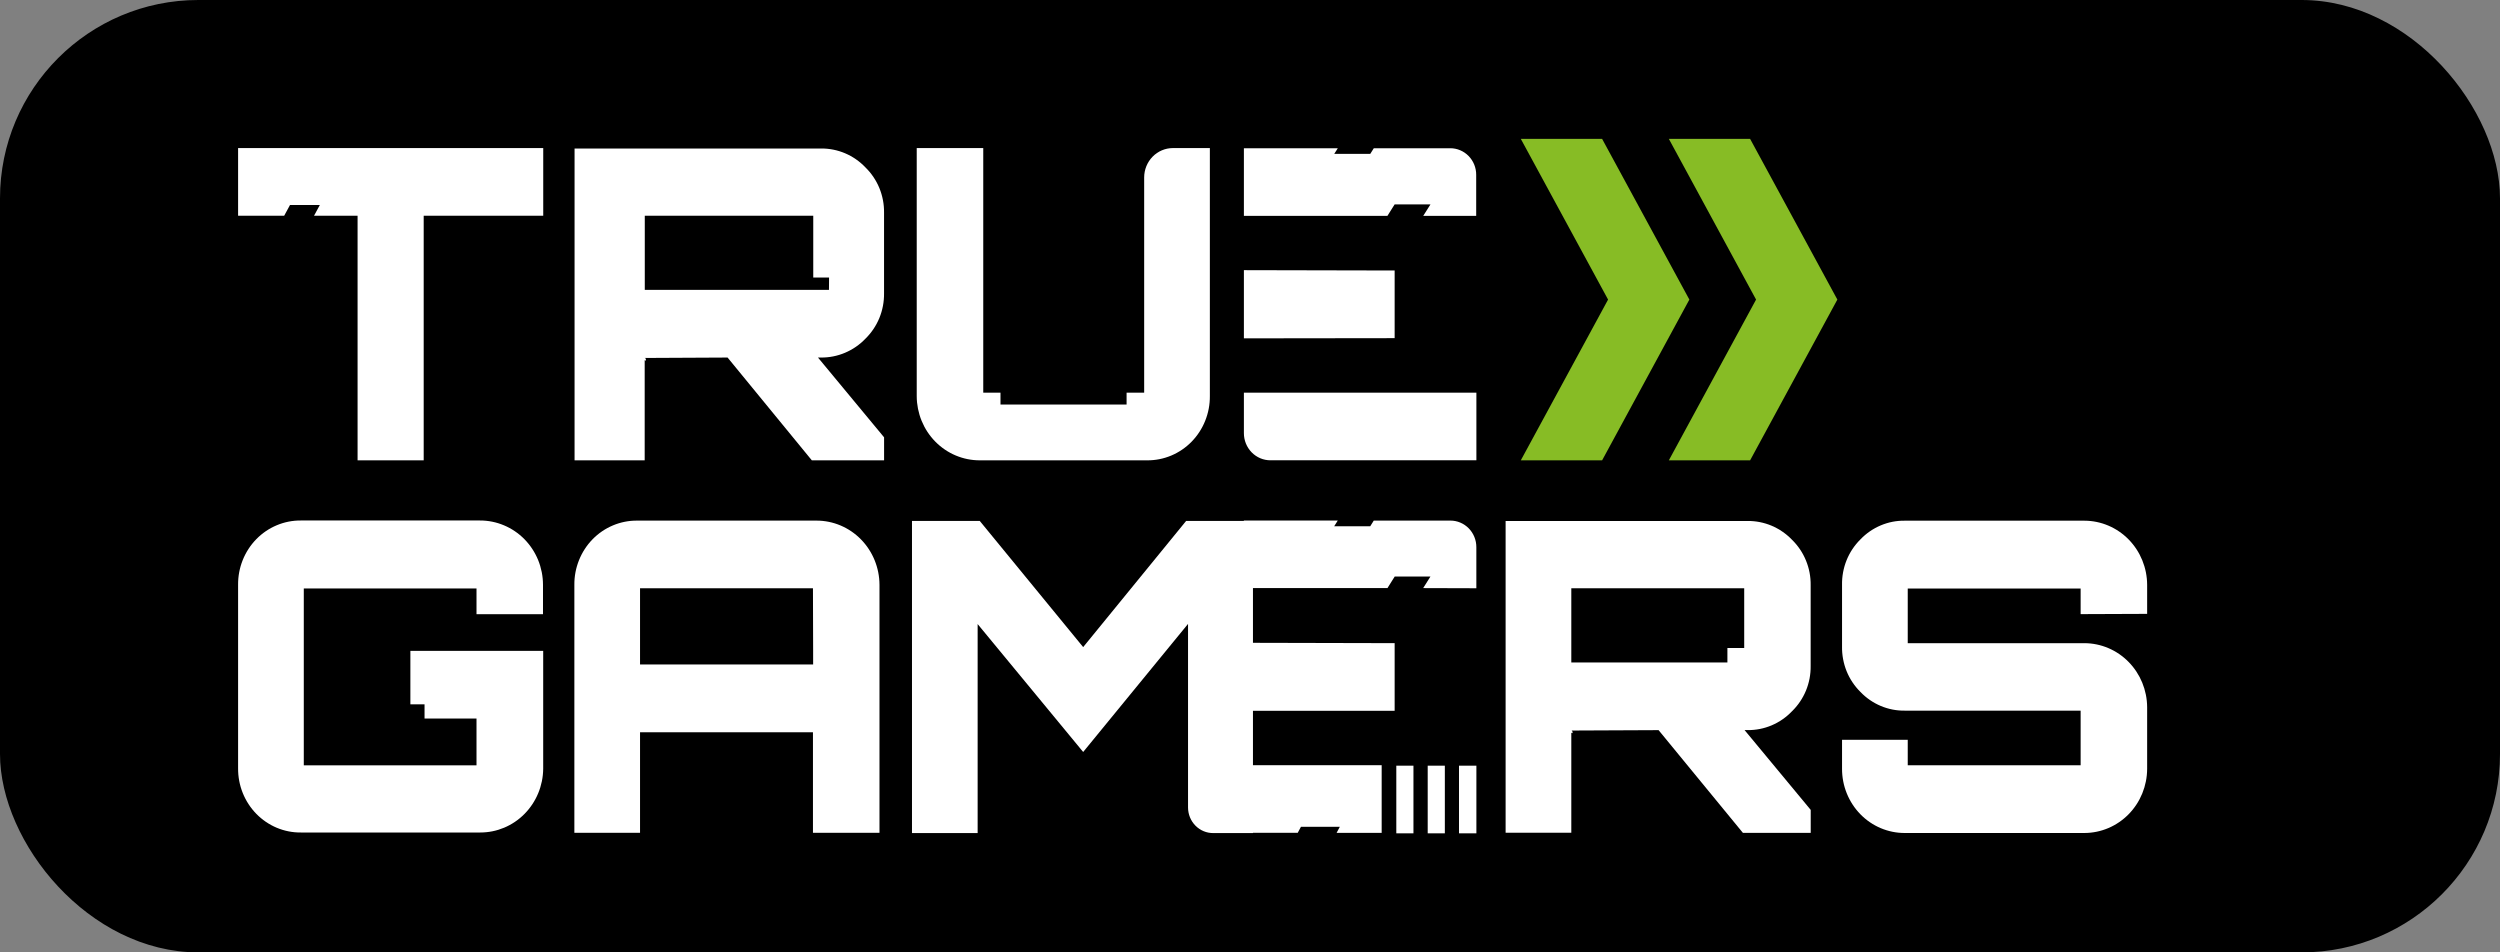 <?xml version="1.0" encoding="UTF-8"?> <svg xmlns="http://www.w3.org/2000/svg" width="126" height="48" viewBox="0 0 126 48" fill="none"><rect x="0" y="0" width="126" height="48" fill="#808080" stroke="none"/> <rect width="126" height="48" rx="10" fill="black"></rect> <path d="M80.747 23.2L85.144 15.099L80.747 7H76.649L81.047 15.099L76.649 23.2H80.747Z" fill="#87BC25"></path> <path d="M84.11 7L88.506 15.099L84.11 23.2H88.206L92.603 15.099L88.206 7H84.11Z" fill="#87BC25"></path> <path d="M74.408 29.648V27.577C74.408 27.401 74.375 27.227 74.309 27.065C74.244 26.902 74.147 26.755 74.026 26.63C73.905 26.506 73.761 26.407 73.602 26.34C73.443 26.272 73.273 26.238 73.101 26.238H69.238L69.06 26.523H67.243L67.424 26.235H62.69V26.255H59.781L54.592 32.614L49.38 26.255H45.964V41.987H49.273V31.453L54.592 37.9L59.877 31.445V40.701C59.879 41.044 60.013 41.372 60.251 41.613C60.489 41.854 60.81 41.989 61.145 41.987H63.149V41.973H65.406L65.568 41.671H67.527L67.365 41.975H69.636V38.565H63.149V35.825H70.29V32.415L63.149 32.398V29.64H66.227H69.928L70.293 29.058H72.094L71.728 29.64L74.408 29.648Z" fill="white"></path> <path d="M27.377 38.748V32.805H20.683V35.499H21.397V36.215H24.016V38.573H15.311V29.658H24.016V30.954H27.367V29.468C27.366 29.041 27.282 28.62 27.122 28.226C26.961 27.833 26.726 27.476 26.431 27.175C26.135 26.875 25.785 26.637 25.399 26.476C25.014 26.314 24.601 26.231 24.185 26.233H15.161C14.745 26.23 14.333 26.311 13.948 26.473C13.563 26.634 13.213 26.872 12.919 27.173C12.625 27.474 12.392 27.832 12.234 28.226C12.076 28.62 11.997 29.042 12 29.468V38.724C11.997 39.149 12.076 39.572 12.234 39.965C12.392 40.359 12.625 40.717 12.919 41.018C13.213 41.319 13.563 41.557 13.948 41.719C14.333 41.88 14.745 41.962 15.161 41.958H24.206C25.041 41.959 25.843 41.621 26.436 41.02C27.03 40.419 27.368 39.603 27.377 38.748Z" fill="white"></path> <path d="M41.154 26.239H32.108C31.693 26.236 31.28 26.317 30.895 26.479C30.51 26.64 30.16 26.878 29.866 27.179C29.572 27.48 29.34 27.838 29.182 28.232C29.024 28.626 28.944 29.048 28.948 29.474V41.974H32.258V36.905H40.973V41.974H44.326V29.474C44.323 28.615 43.987 27.792 43.393 27.186C42.798 26.579 41.993 26.239 41.154 26.239ZM40.982 32.76V33.49H32.258V29.649H40.973L40.982 32.76Z" fill="white"></path> <path d="M79.194 36.928C79.203 36.936 79.213 36.942 79.224 36.946C79.235 36.95 79.247 36.951 79.259 36.95C79.259 36.863 79.237 36.819 79.194 36.819L83.593 36.799L87.844 41.978H91.26V40.818L87.927 36.797H88.075C88.493 36.802 88.907 36.721 89.293 36.557C89.679 36.393 90.028 36.151 90.32 35.844C90.621 35.551 90.86 35.196 91.022 34.804C91.183 34.411 91.263 33.988 91.257 33.562V29.492C91.263 29.066 91.183 28.643 91.021 28.25C90.86 27.856 90.621 27.502 90.32 27.207C90.027 26.902 89.678 26.661 89.292 26.497C88.906 26.334 88.492 26.253 88.075 26.257H75.883V41.971H79.194V36.928ZM79.194 29.65H87.908V32.658H87.061V33.389H79.194V29.65Z" fill="white"></path> <path d="M108.216 30.939V29.478C108.213 28.621 107.88 27.8 107.288 27.194C106.696 26.588 105.894 26.246 105.057 26.243H96C95.585 26.237 95.174 26.317 94.79 26.479C94.406 26.641 94.058 26.88 93.768 27.183C93.467 27.48 93.229 27.837 93.069 28.232C92.91 28.626 92.831 29.051 92.839 29.478V32.581C92.831 33.008 92.91 33.433 93.069 33.828C93.229 34.222 93.467 34.579 93.768 34.876C94.058 35.179 94.406 35.418 94.79 35.58C95.174 35.742 95.585 35.822 96 35.816H104.864V38.568H96.15V37.287H92.839V38.748C92.838 39.174 92.919 39.595 93.078 39.987C93.237 40.38 93.469 40.737 93.763 41.038C94.057 41.339 94.406 41.577 94.79 41.739C95.174 41.901 95.585 41.984 96 41.983H105.057C105.894 41.98 106.696 41.638 107.288 41.032C107.88 40.426 108.213 39.605 108.216 38.748V35.638C108.21 34.784 107.875 33.966 107.283 33.363C106.692 32.76 105.892 32.419 105.057 32.416H96.15V29.663H104.864V30.952L108.216 30.939Z" fill="white"></path> <path d="M14.616 10.332H16.12L15.827 10.873H18.022V23.201H21.354V10.873H27.379V7.463H12V10.873H14.323L14.616 10.332Z" fill="white"></path> <path d="M41.376 7.485H28.958V23.201H32.492V18.151C32.501 18.159 32.511 18.165 32.523 18.169C32.533 18.172 32.545 18.174 32.557 18.173C32.557 18.085 32.535 18.041 32.492 18.041L36.67 18.02L40.916 23.201H44.558V22.041L41.226 18.02H41.373C41.791 18.024 42.205 17.943 42.59 17.779C42.976 17.616 43.326 17.375 43.618 17.07C43.919 16.775 44.158 16.421 44.32 16.027C44.481 15.634 44.561 15.211 44.556 14.785V10.72C44.562 10.293 44.481 9.871 44.32 9.478C44.158 9.085 43.919 8.731 43.618 8.437C43.327 8.131 42.978 7.889 42.592 7.725C42.207 7.562 41.793 7.48 41.376 7.485ZM41.78 14.61H32.497V10.873H40.988V13.986H41.785L41.78 14.61Z" fill="white"></path> <path d="M49.385 23.201H57.816C58.232 23.204 58.644 23.122 59.029 22.961C59.414 22.799 59.764 22.561 60.058 22.26C60.352 21.959 60.585 21.601 60.742 21.207C60.9 20.814 60.98 20.392 60.977 19.966V7.463H59.113C58.729 7.464 58.362 7.62 58.09 7.897C57.819 8.175 57.666 8.551 57.666 8.944V19.79H56.78V20.387H50.425V19.79H49.556V7.463H46.203V19.966C46.206 20.826 46.543 21.651 47.139 22.257C47.736 22.864 48.544 23.203 49.385 23.201Z" fill="white"></path> <path d="M64.03 23.199H74.41V19.789H62.692V21.828C62.692 22.008 62.726 22.186 62.793 22.353C62.86 22.519 62.959 22.67 63.083 22.798C63.207 22.925 63.355 23.026 63.517 23.095C63.68 23.164 63.854 23.199 64.03 23.199Z" fill="white"></path> <path d="M69.925 10.881L70.29 10.301H72.096L71.73 10.881H74.4V8.81C74.401 8.635 74.367 8.46 74.302 8.298C74.236 8.135 74.14 7.988 74.018 7.863C73.897 7.739 73.753 7.64 73.594 7.573C73.436 7.505 73.265 7.471 73.094 7.471H69.24L69.061 7.756H67.245L67.426 7.471H62.692V10.881H66.224H69.925Z" fill="white"></path> <path d="M70.29 13.633L62.692 13.616V17.053L70.29 17.043V13.633Z" fill="white"></path> <path d="M72.82 38.59H71.956V42H72.82V38.59Z" fill="white"></path> <path d="M71.238 38.59H70.374V42H71.238V38.59Z" fill="white"></path> <path d="M74.41 38.59H73.534V42H74.41V38.59Z" fill="white"></path> </svg> 